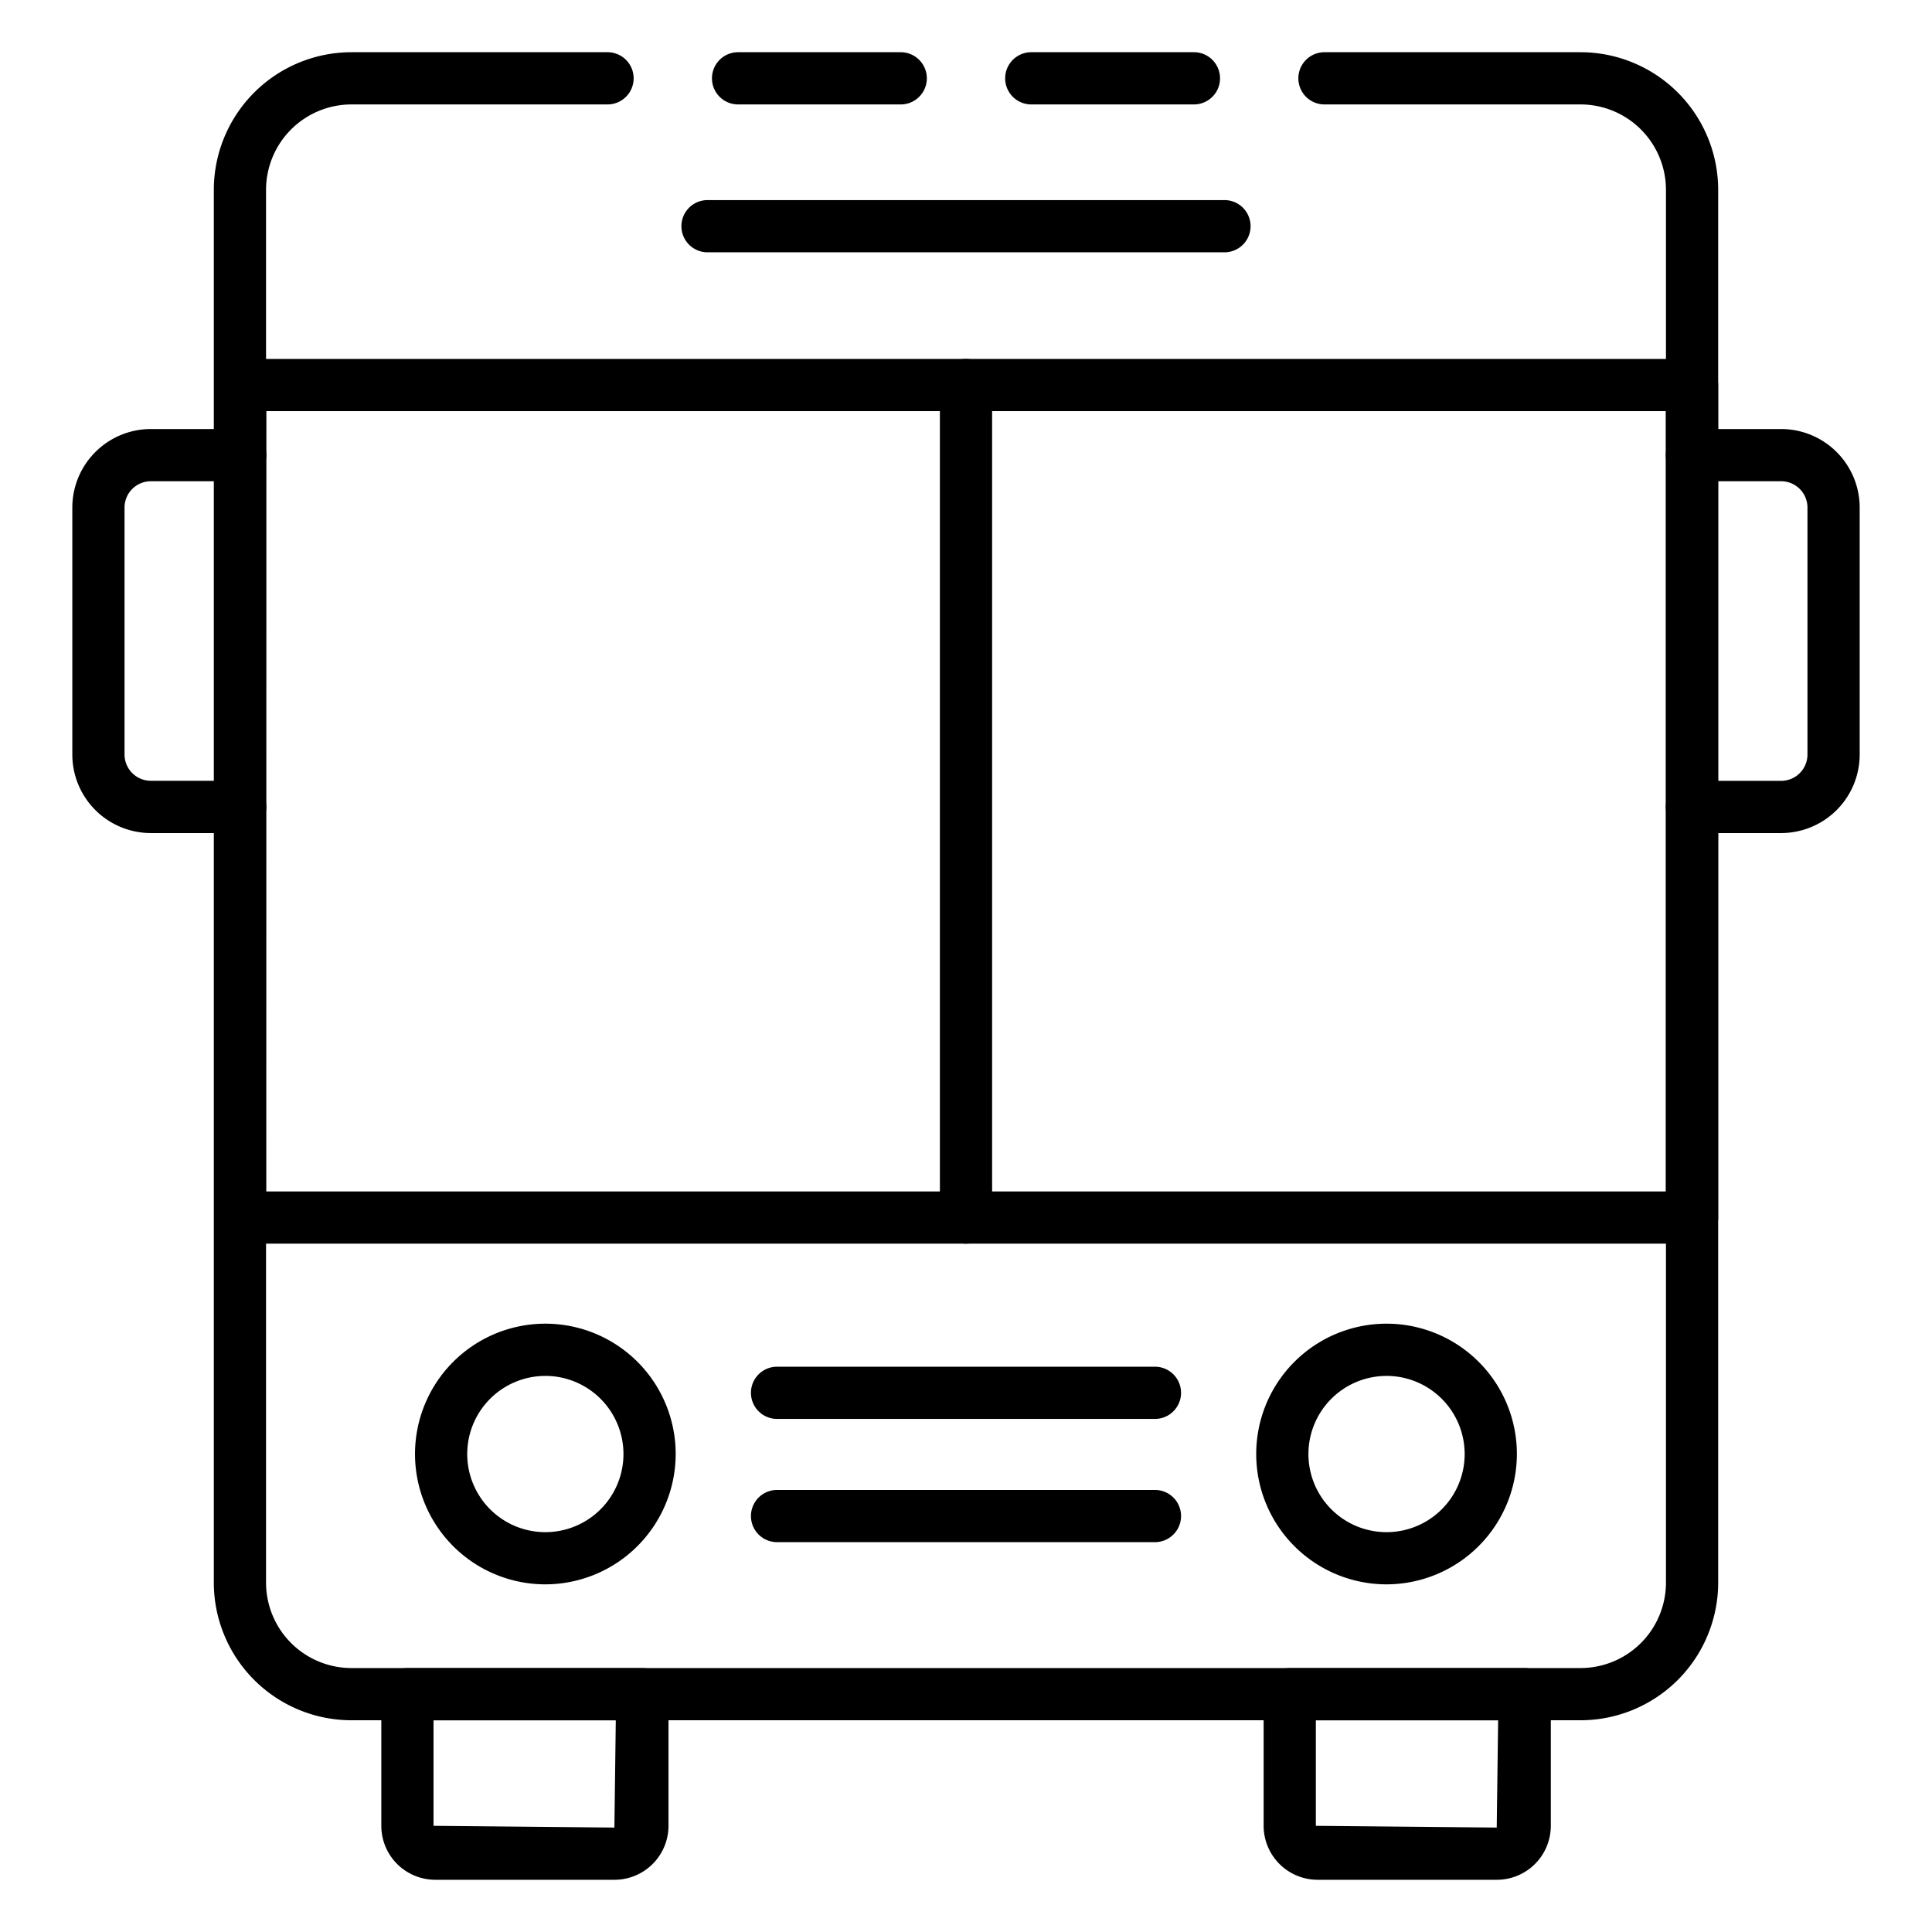 <svg id="Icons" height="22" viewBox="0 0 74 74" width="22" xmlns="http://www.w3.org/2000/svg"><path d="m45.73 4h-6.23a1 1 0 0 1 0-2h6.23a1 1 0 0 1 0 2z"/><path d="m60.54 65.89h-47.08a5.276 5.276 0 0 1 -5.27-5.27v-53.35a5.276 5.276 0 0 1 5.27-5.27h9.81a1 1 0 0 1 0 2h-9.81a3.274 3.274 0 0 0 -3.27 3.27v53.35a3.274 3.274 0 0 0 3.27 3.27h47.08a3.274 3.274 0 0 0 3.27-3.27v-53.35a3.274 3.274 0 0 0 -3.27-3.27h-9.81a1 1 0 0 1 0-2h9.81a5.276 5.276 0 0 1 5.27 5.27v53.35a5.276 5.276 0 0 1 -5.27 5.27z"/><path d="m34.5 4h-6.23a1 1 0 0 1 0-2h6.23a1 1 0 0 1 0 2z"/><path d="m57.328 72h-6.861a2.07 2.07 0 0 1 -2.067-2.067v-5.04a1 1 0 0 1 1-1h9a1 1 0 0 1 1 1v5.04a2.069 2.069 0 0 1 -2.072 2.067zm-6.928-6.107v4.04l6.928.067.054-4.107z"/><path d="m23.533 72h-6.861a2.069 2.069 0 0 1 -2.067-2.067v-5.04a1 1 0 0 1 1-1h9a1 1 0 0 1 1 1v5.04a2.07 2.07 0 0 1 -2.072 2.067zm-6.928-6.107v4.04l6.928.067.053-4.107z"/><path d="m64.805 47.635h-55.605a1 1 0 0 1 -1-1v-31.887a1 1 0 0 1 1-1h55.61a1 1 0 0 1 1 1v31.887a1 1 0 0 1 -1.005 1zm-54.61-2h53.61v-29.887h-53.605z"/><path d="m53.111 60.684a4.992 4.992 0 1 1 4.989-4.992 5 5 0 0 1 -4.989 4.992zm0-7.983a2.992 2.992 0 1 0 2.989 2.991 2.995 2.995 0 0 0 -2.989-2.992z"/><path d="m20.889 60.684a4.992 4.992 0 1 1 4.991-4.992 5 5 0 0 1 -4.991 4.992zm0-7.983a2.992 2.992 0 1 0 2.991 2.991 2.995 2.995 0 0 0 -2.991-2.992z"/><path d="m46.9 9.664h-19.8a1 1 0 0 1 0-2h19.8a1 1 0 0 1 0 2z"/><path d="m68.223 31.908h-3.418a1 1 0 1 1 0-2h3.418a1.008 1.008 0 0 0 1.007-1.008v-9.461a1.008 1.008 0 0 0 -1.007-1.006h-3.418a1 1 0 0 1 0-2h3.418a3.01 3.01 0 0 1 3.007 3.006v9.461a3.01 3.01 0 0 1 -3.007 3.008z"/><path d="m37 47.635a1 1 0 0 1 -1-1v-31.887a1 1 0 1 1 2 0v31.887a1 1 0 0 1 -1 1z"/><path d="m44.237 54.348h-14.474a1 1 0 0 1 0-2h14.474a1 1 0 1 1 0 2z"/><path d="m44.237 59.068h-14.474a1 1 0 0 1 0-2h14.474a1 1 0 1 1 0 2z"/><path d="m9.2 31.908h-3.423a3.01 3.01 0 0 1 -3.007-3.008v-9.461a3.01 3.01 0 0 1 3.007-3.006h3.423a1 1 0 0 1 0 2h-3.423a1.008 1.008 0 0 0 -1.007 1.006v9.461a1.008 1.008 0 0 0 1.007 1.006h3.423a1 1 0 0 1 0 2z"/></svg>